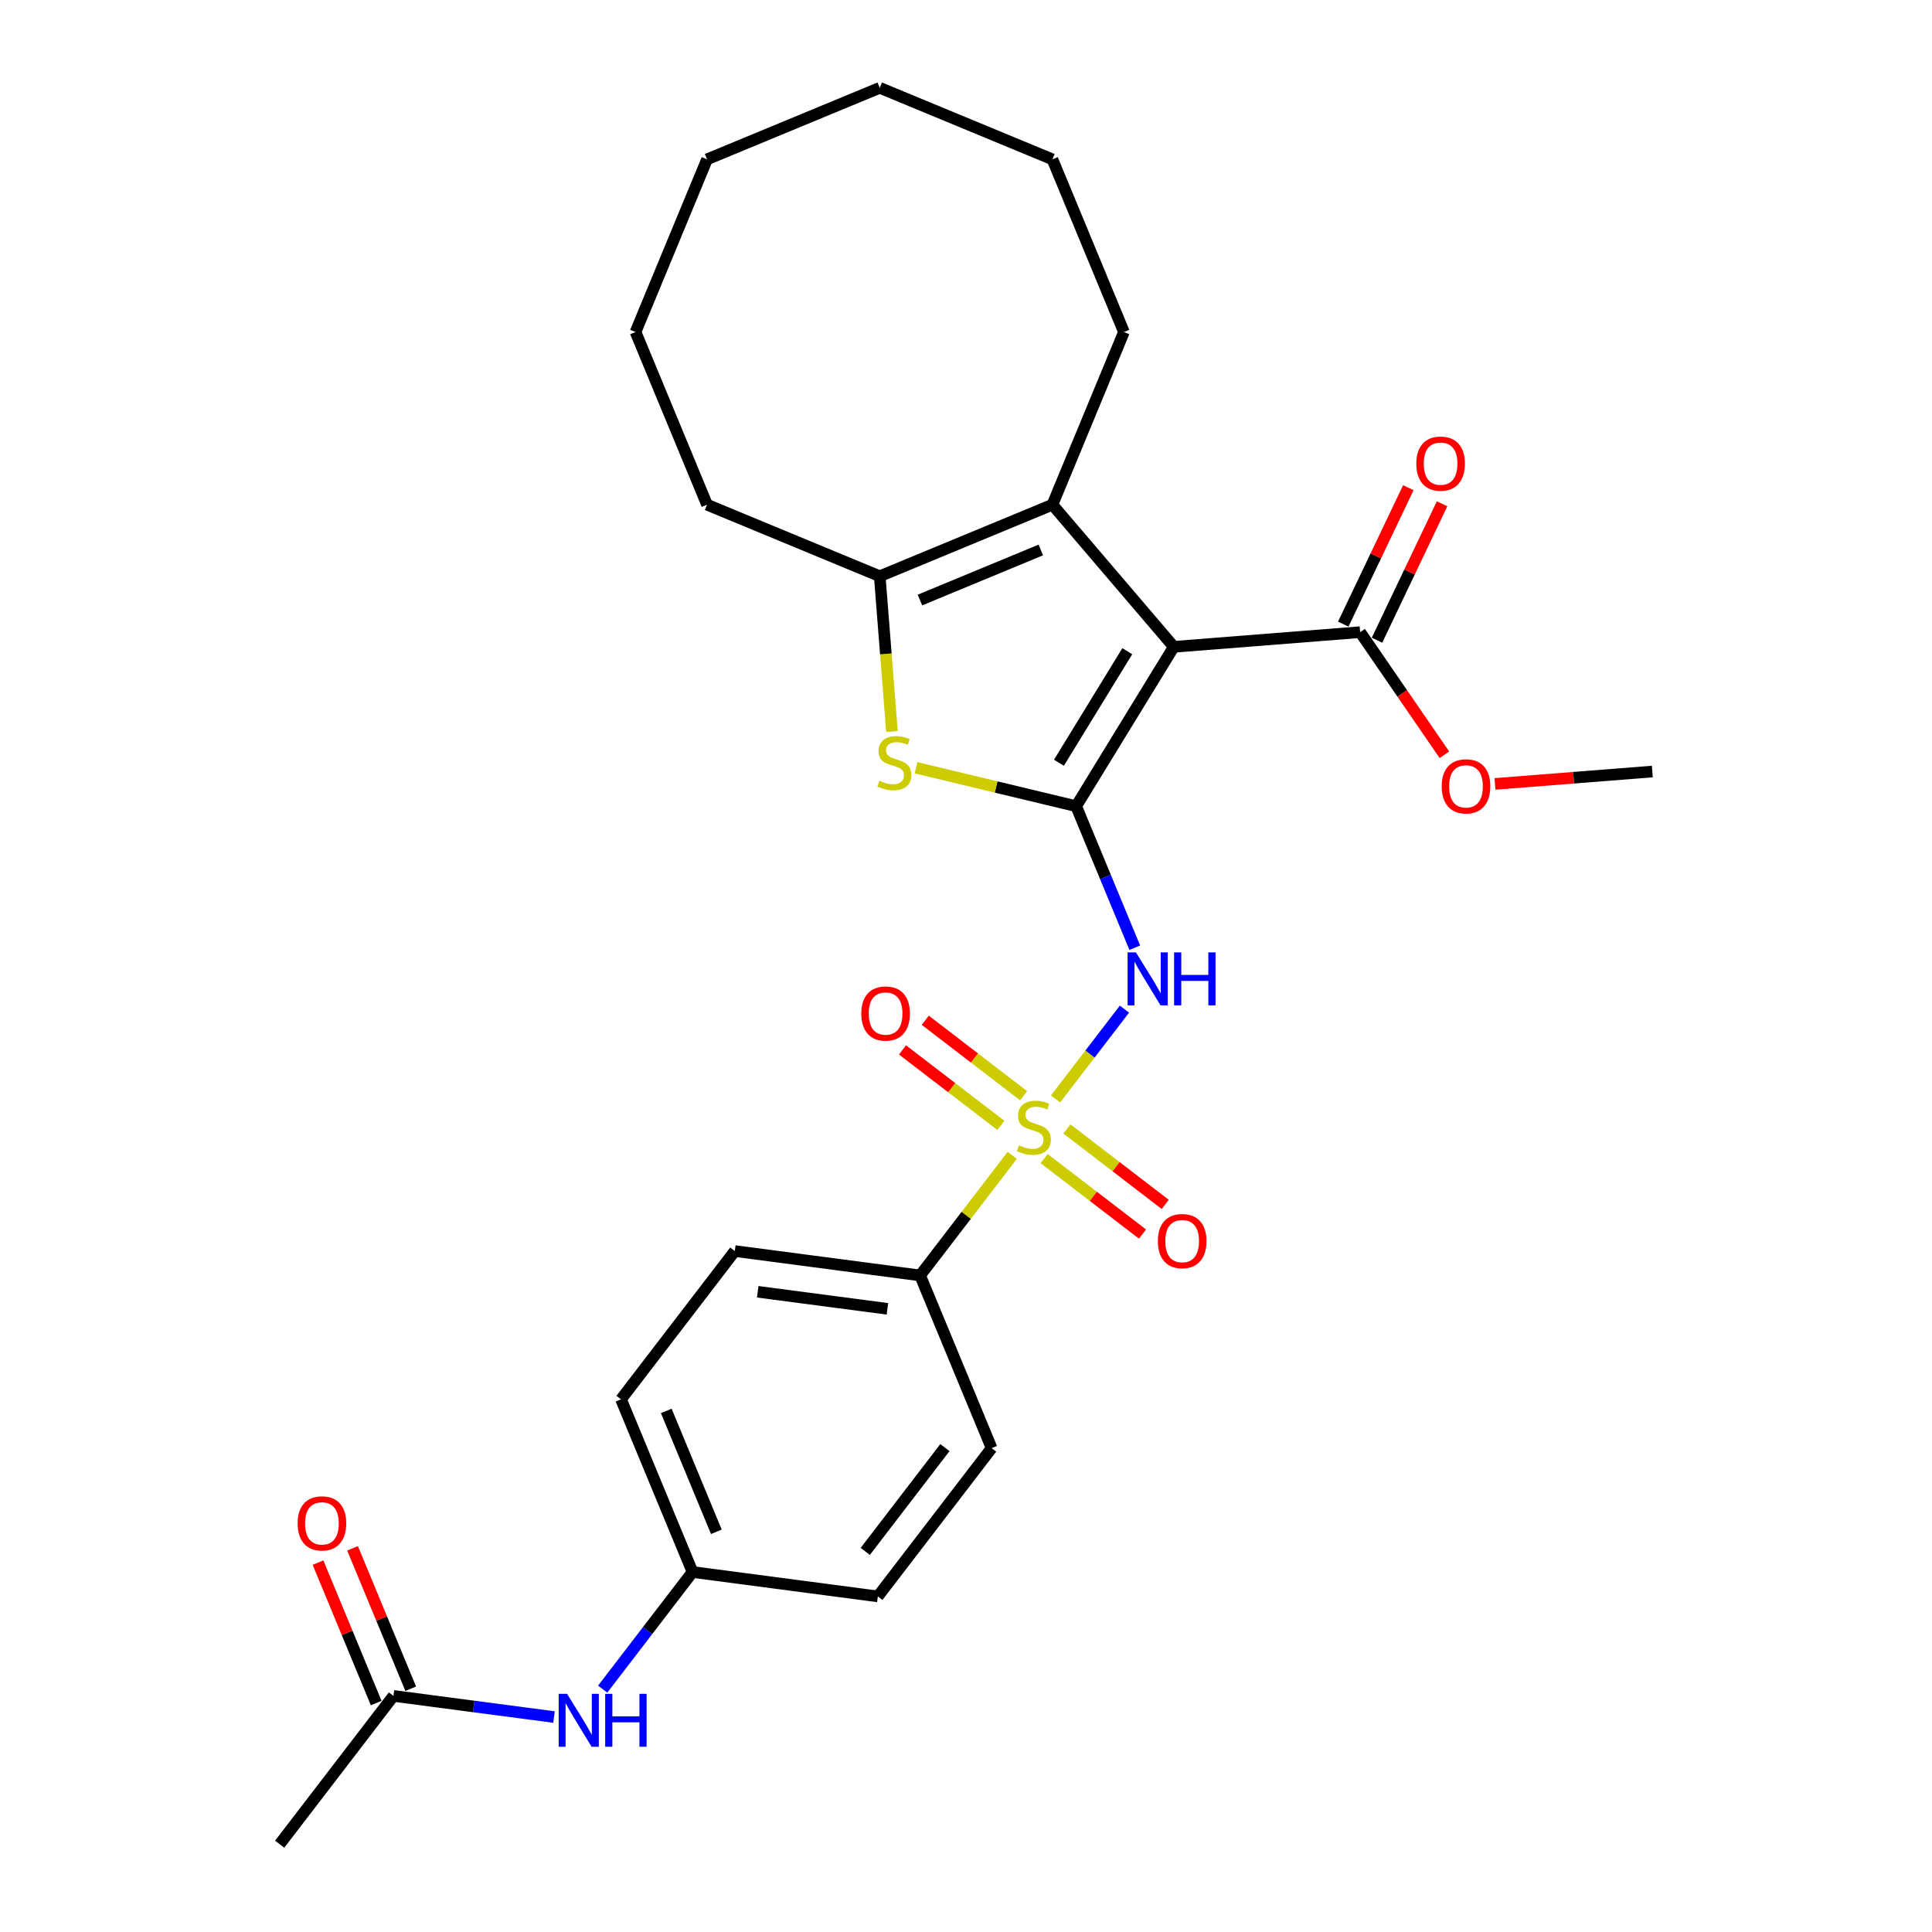 <?xml version='1.0' encoding='iso-8859-1'?>
<svg version='1.1' baseProfile='full'
              xmlns='http://www.w3.org/2000/svg'
                      xmlns:rdkit='http://www.rdkit.org/xml'
                      xmlns:xlink='http://www.w3.org/1999/xlink'
                  xml:space='preserve'
width='1000px' height='1000px' viewBox='0 0 1000 1000'>
<!-- END OF HEADER -->
<rect style='opacity:1.0;fill:#FFFFFF;stroke:none' width='1000' height='1000' x='0' y='0'> </rect>
<path class='bond-1' d='M 557.01,417.285 L 607.558,334.798' style='fill:none;fill-rule:evenodd;stroke:#000000;stroke-width:6px;stroke-linecap:butt;stroke-linejoin:miter;stroke-opacity:1' />
<path class='bond-1' d='M 548.095,394.803 L 583.479,337.062' style='fill:none;fill-rule:evenodd;stroke:#000000;stroke-width:6px;stroke-linecap:butt;stroke-linejoin:miter;stroke-opacity:1' />
<path class='bond-2' d='M 557.01,417.285 L 572.183,453.916' style='fill:none;fill-rule:evenodd;stroke:#000000;stroke-width:6px;stroke-linecap:butt;stroke-linejoin:miter;stroke-opacity:1' />
<path class='bond-2' d='M 572.183,453.916 L 587.356,490.547' style='fill:none;fill-rule:evenodd;stroke:#0000FF;stroke-width:6px;stroke-linecap:butt;stroke-linejoin:miter;stroke-opacity:1' />
<path class='bond-3' d='M 557.01,417.285 L 515.577,407.338' style='fill:none;fill-rule:evenodd;stroke:#000000;stroke-width:6px;stroke-linecap:butt;stroke-linejoin:miter;stroke-opacity:1' />
<path class='bond-3' d='M 515.577,407.338 L 474.143,397.391' style='fill:none;fill-rule:evenodd;stroke:#CCCC00;stroke-width:6px;stroke-linecap:butt;stroke-linejoin:miter;stroke-opacity:1' />
<path class='bond-0' d='M 546.342,568.816 L 564.18,545.569' style='fill:none;fill-rule:evenodd;stroke:#CCCC00;stroke-width:6px;stroke-linecap:butt;stroke-linejoin:miter;stroke-opacity:1' />
<path class='bond-0' d='M 564.18,545.569 L 582.018,522.322' style='fill:none;fill-rule:evenodd;stroke:#0000FF;stroke-width:6px;stroke-linecap:butt;stroke-linejoin:miter;stroke-opacity:1' />
<path class='bond-7' d='M 523.936,598.016 L 500.091,629.091' style='fill:none;fill-rule:evenodd;stroke:#CCCC00;stroke-width:6px;stroke-linecap:butt;stroke-linejoin:miter;stroke-opacity:1' />
<path class='bond-7' d='M 500.091,629.091 L 476.245,660.167' style='fill:none;fill-rule:evenodd;stroke:#000000;stroke-width:6px;stroke-linecap:butt;stroke-linejoin:miter;stroke-opacity:1' />
<path class='bond-8' d='M 529.825,567.144 L 504.372,547.613' style='fill:none;fill-rule:evenodd;stroke:#CCCC00;stroke-width:6px;stroke-linecap:butt;stroke-linejoin:miter;stroke-opacity:1' />
<path class='bond-8' d='M 504.372,547.613 L 478.919,528.083' style='fill:none;fill-rule:evenodd;stroke:#FF0000;stroke-width:6px;stroke-linecap:butt;stroke-linejoin:miter;stroke-opacity:1' />
<path class='bond-8' d='M 518.047,582.495 L 492.593,562.964' style='fill:none;fill-rule:evenodd;stroke:#CCCC00;stroke-width:6px;stroke-linecap:butt;stroke-linejoin:miter;stroke-opacity:1' />
<path class='bond-8' d='M 492.593,562.964 L 467.14,543.433' style='fill:none;fill-rule:evenodd;stroke:#FF0000;stroke-width:6px;stroke-linecap:butt;stroke-linejoin:miter;stroke-opacity:1' />
<path class='bond-9' d='M 540.452,599.687 L 565.905,619.218' style='fill:none;fill-rule:evenodd;stroke:#CCCC00;stroke-width:6px;stroke-linecap:butt;stroke-linejoin:miter;stroke-opacity:1' />
<path class='bond-9' d='M 565.905,619.218 L 591.359,638.749' style='fill:none;fill-rule:evenodd;stroke:#FF0000;stroke-width:6px;stroke-linecap:butt;stroke-linejoin:miter;stroke-opacity:1' />
<path class='bond-9' d='M 552.231,584.337 L 577.684,603.868' style='fill:none;fill-rule:evenodd;stroke:#CCCC00;stroke-width:6px;stroke-linecap:butt;stroke-linejoin:miter;stroke-opacity:1' />
<path class='bond-9' d='M 577.684,603.868 L 603.137,623.399' style='fill:none;fill-rule:evenodd;stroke:#FF0000;stroke-width:6px;stroke-linecap:butt;stroke-linejoin:miter;stroke-opacity:1' />
<path class='bond-4' d='M 607.558,334.798 L 544.729,261.234' style='fill:none;fill-rule:evenodd;stroke:#000000;stroke-width:6px;stroke-linecap:butt;stroke-linejoin:miter;stroke-opacity:1' />
<path class='bond-6' d='M 607.558,334.798 L 704.003,327.208' style='fill:none;fill-rule:evenodd;stroke:#000000;stroke-width:6px;stroke-linecap:butt;stroke-linejoin:miter;stroke-opacity:1' />
<path class='bond-5' d='M 461.675,378.622 L 458.512,338.439' style='fill:none;fill-rule:evenodd;stroke:#CCCC00;stroke-width:6px;stroke-linecap:butt;stroke-linejoin:miter;stroke-opacity:1' />
<path class='bond-5' d='M 458.512,338.439 L 455.35,298.256' style='fill:none;fill-rule:evenodd;stroke:#000000;stroke-width:6px;stroke-linecap:butt;stroke-linejoin:miter;stroke-opacity:1' />
<path class='bond-18' d='M 544.729,261.234 L 581.751,171.855' style='fill:none;fill-rule:evenodd;stroke:#000000;stroke-width:6px;stroke-linecap:butt;stroke-linejoin:miter;stroke-opacity:1' />
<path class='bond-28' d='M 544.729,261.234 L 455.35,298.256' style='fill:none;fill-rule:evenodd;stroke:#000000;stroke-width:6px;stroke-linecap:butt;stroke-linejoin:miter;stroke-opacity:1' />
<path class='bond-28' d='M 538.726,284.663 L 476.161,310.579' style='fill:none;fill-rule:evenodd;stroke:#000000;stroke-width:6px;stroke-linecap:butt;stroke-linejoin:miter;stroke-opacity:1' />
<path class='bond-21' d='M 455.35,298.256 L 365.971,261.234' style='fill:none;fill-rule:evenodd;stroke:#000000;stroke-width:6px;stroke-linecap:butt;stroke-linejoin:miter;stroke-opacity:1' />
<path class='bond-12' d='M 712.735,331.373 L 729.577,296.062' style='fill:none;fill-rule:evenodd;stroke:#000000;stroke-width:6px;stroke-linecap:butt;stroke-linejoin:miter;stroke-opacity:1' />
<path class='bond-12' d='M 729.577,296.062 L 746.42,260.752' style='fill:none;fill-rule:evenodd;stroke:#FF0000;stroke-width:6px;stroke-linecap:butt;stroke-linejoin:miter;stroke-opacity:1' />
<path class='bond-12' d='M 695.271,323.043 L 712.114,287.733' style='fill:none;fill-rule:evenodd;stroke:#000000;stroke-width:6px;stroke-linecap:butt;stroke-linejoin:miter;stroke-opacity:1' />
<path class='bond-12' d='M 712.114,287.733 L 728.956,252.422' style='fill:none;fill-rule:evenodd;stroke:#FF0000;stroke-width:6px;stroke-linecap:butt;stroke-linejoin:miter;stroke-opacity:1' />
<path class='bond-17' d='M 704.003,327.208 L 725.809,358.936' style='fill:none;fill-rule:evenodd;stroke:#000000;stroke-width:6px;stroke-linecap:butt;stroke-linejoin:miter;stroke-opacity:1' />
<path class='bond-17' d='M 725.809,358.936 L 747.615,390.664' style='fill:none;fill-rule:evenodd;stroke:#FF0000;stroke-width:6px;stroke-linecap:butt;stroke-linejoin:miter;stroke-opacity:1' />
<path class='bond-14' d='M 476.245,660.167 L 380.33,647.54' style='fill:none;fill-rule:evenodd;stroke:#000000;stroke-width:6px;stroke-linecap:butt;stroke-linejoin:miter;stroke-opacity:1' />
<path class='bond-14' d='M 459.332,677.456 L 392.192,668.617' style='fill:none;fill-rule:evenodd;stroke:#000000;stroke-width:6px;stroke-linecap:butt;stroke-linejoin:miter;stroke-opacity:1' />
<path class='bond-15' d='M 476.245,660.167 L 513.267,749.546' style='fill:none;fill-rule:evenodd;stroke:#000000;stroke-width:6px;stroke-linecap:butt;stroke-linejoin:miter;stroke-opacity:1' />
<path class='bond-10' d='M 203.65,877.794 L 245.203,883.265' style='fill:none;fill-rule:evenodd;stroke:#000000;stroke-width:6px;stroke-linecap:butt;stroke-linejoin:miter;stroke-opacity:1' />
<path class='bond-10' d='M 245.203,883.265 L 286.756,888.735' style='fill:none;fill-rule:evenodd;stroke:#0000FF;stroke-width:6px;stroke-linecap:butt;stroke-linejoin:miter;stroke-opacity:1' />
<path class='bond-13' d='M 212.587,874.092 L 197.535,837.751' style='fill:none;fill-rule:evenodd;stroke:#000000;stroke-width:6px;stroke-linecap:butt;stroke-linejoin:miter;stroke-opacity:1' />
<path class='bond-13' d='M 197.535,837.751 L 182.482,801.411' style='fill:none;fill-rule:evenodd;stroke:#FF0000;stroke-width:6px;stroke-linecap:butt;stroke-linejoin:miter;stroke-opacity:1' />
<path class='bond-13' d='M 194.712,881.496 L 179.659,845.156' style='fill:none;fill-rule:evenodd;stroke:#000000;stroke-width:6px;stroke-linecap:butt;stroke-linejoin:miter;stroke-opacity:1' />
<path class='bond-13' d='M 179.659,845.156 L 164.606,808.815' style='fill:none;fill-rule:evenodd;stroke:#FF0000;stroke-width:6px;stroke-linecap:butt;stroke-linejoin:miter;stroke-opacity:1' />
<path class='bond-22' d='M 203.65,877.794 L 144.756,954.545' style='fill:none;fill-rule:evenodd;stroke:#000000;stroke-width:6px;stroke-linecap:butt;stroke-linejoin:miter;stroke-opacity:1' />
<path class='bond-11' d='M 311.932,874.304 L 335.195,843.987' style='fill:none;fill-rule:evenodd;stroke:#0000FF;stroke-width:6px;stroke-linecap:butt;stroke-linejoin:miter;stroke-opacity:1' />
<path class='bond-11' d='M 335.195,843.987 L 358.458,813.67' style='fill:none;fill-rule:evenodd;stroke:#000000;stroke-width:6px;stroke-linecap:butt;stroke-linejoin:miter;stroke-opacity:1' />
<path class='bond-20' d='M 380.33,647.54 L 321.436,724.291' style='fill:none;fill-rule:evenodd;stroke:#000000;stroke-width:6px;stroke-linecap:butt;stroke-linejoin:miter;stroke-opacity:1' />
<path class='bond-19' d='M 513.267,749.546 L 454.374,826.298' style='fill:none;fill-rule:evenodd;stroke:#000000;stroke-width:6px;stroke-linecap:butt;stroke-linejoin:miter;stroke-opacity:1' />
<path class='bond-19' d='M 489.083,749.28 L 447.858,803.006' style='fill:none;fill-rule:evenodd;stroke:#000000;stroke-width:6px;stroke-linecap:butt;stroke-linejoin:miter;stroke-opacity:1' />
<path class='bond-16' d='M 358.458,813.67 L 454.374,826.298' style='fill:none;fill-rule:evenodd;stroke:#000000;stroke-width:6px;stroke-linecap:butt;stroke-linejoin:miter;stroke-opacity:1' />
<path class='bond-30' d='M 358.458,813.67 L 321.436,724.291' style='fill:none;fill-rule:evenodd;stroke:#000000;stroke-width:6px;stroke-linecap:butt;stroke-linejoin:miter;stroke-opacity:1' />
<path class='bond-30' d='M 370.781,792.859 L 344.866,730.294' style='fill:none;fill-rule:evenodd;stroke:#000000;stroke-width:6px;stroke-linecap:butt;stroke-linejoin:miter;stroke-opacity:1' />
<path class='bond-23' d='M 773.794,405.756 L 814.519,402.551' style='fill:none;fill-rule:evenodd;stroke:#FF0000;stroke-width:6px;stroke-linecap:butt;stroke-linejoin:miter;stroke-opacity:1' />
<path class='bond-23' d='M 814.519,402.551 L 855.244,399.346' style='fill:none;fill-rule:evenodd;stroke:#000000;stroke-width:6px;stroke-linecap:butt;stroke-linejoin:miter;stroke-opacity:1' />
<path class='bond-24' d='M 581.751,171.855 L 544.729,82.477' style='fill:none;fill-rule:evenodd;stroke:#000000;stroke-width:6px;stroke-linecap:butt;stroke-linejoin:miter;stroke-opacity:1' />
<path class='bond-25' d='M 365.971,261.234 L 328.949,171.855' style='fill:none;fill-rule:evenodd;stroke:#000000;stroke-width:6px;stroke-linecap:butt;stroke-linejoin:miter;stroke-opacity:1' />
<path class='bond-26' d='M 544.729,82.477 L 455.35,45.455' style='fill:none;fill-rule:evenodd;stroke:#000000;stroke-width:6px;stroke-linecap:butt;stroke-linejoin:miter;stroke-opacity:1' />
<path class='bond-27' d='M 328.949,171.855 L 365.971,82.477' style='fill:none;fill-rule:evenodd;stroke:#000000;stroke-width:6px;stroke-linecap:butt;stroke-linejoin:miter;stroke-opacity:1' />
<path class='bond-29' d='M 455.35,45.455 L 365.971,82.477' style='fill:none;fill-rule:evenodd;stroke:#000000;stroke-width:6px;stroke-linecap:butt;stroke-linejoin:miter;stroke-opacity:1' />
<path  class='atom-1' d='M 527.399 592.819
Q 527.709 592.935, 528.986 593.477
Q 530.263 594.019, 531.656 594.367
Q 533.088 594.677, 534.481 594.677
Q 537.074 594.677, 538.583 593.438
Q 540.092 592.161, 540.092 589.956
Q 540.092 588.446, 539.318 587.518
Q 538.583 586.589, 537.422 586.086
Q 536.261 585.583, 534.326 585.002
Q 531.888 584.267, 530.418 583.571
Q 528.986 582.874, 527.941 581.404
Q 526.935 579.933, 526.935 577.456
Q 526.935 574.012, 529.257 571.884
Q 531.617 569.756, 536.261 569.756
Q 539.434 569.756, 543.033 571.265
L 542.143 574.245
Q 538.854 572.89, 536.377 572.89
Q 533.707 572.89, 532.236 574.012
Q 530.766 575.096, 530.805 576.992
Q 530.805 578.463, 531.54 579.353
Q 532.314 580.243, 533.397 580.746
Q 534.52 581.249, 536.377 581.829
Q 538.854 582.603, 540.324 583.377
Q 541.795 584.151, 542.84 585.738
Q 543.923 587.286, 543.923 589.956
Q 543.923 593.748, 541.369 595.799
Q 538.854 597.811, 534.636 597.811
Q 532.198 597.811, 530.34 597.269
Q 528.522 596.766, 526.354 595.876
L 527.399 592.819
' fill='#CCCC00'/>
<path  class='atom-3' d='M 587.976 492.966
L 596.954 507.477
Q 597.844 508.909, 599.276 511.502
Q 600.707 514.094, 600.785 514.249
L 600.785 492.966
L 604.422 492.966
L 604.422 520.363
L 600.669 520.363
L 591.033 504.497
Q 589.911 502.64, 588.711 500.511
Q 587.55 498.383, 587.202 497.725
L 587.202 520.363
L 583.642 520.363
L 583.642 492.966
L 587.976 492.966
' fill='#0000FF'/>
<path  class='atom-3' d='M 607.712 492.966
L 611.427 492.966
L 611.427 504.613
L 625.435 504.613
L 625.435 492.966
L 629.15 492.966
L 629.15 520.363
L 625.435 520.363
L 625.435 507.709
L 611.427 507.709
L 611.427 520.363
L 607.712 520.363
L 607.712 492.966
' fill='#0000FF'/>
<path  class='atom-4' d='M 455.201 404.105
Q 455.51 404.221, 456.787 404.762
Q 458.064 405.304, 459.457 405.653
Q 460.889 405.962, 462.282 405.962
Q 464.875 405.962, 466.384 404.724
Q 467.893 403.447, 467.893 401.241
Q 467.893 399.732, 467.119 398.803
Q 466.384 397.874, 465.223 397.371
Q 464.062 396.868, 462.128 396.288
Q 459.69 395.553, 458.219 394.856
Q 456.787 394.159, 455.742 392.689
Q 454.736 391.218, 454.736 388.742
Q 454.736 385.298, 457.058 383.169
Q 459.419 381.041, 464.062 381.041
Q 467.236 381.041, 470.834 382.55
L 469.944 385.53
Q 466.655 384.176, 464.178 384.176
Q 461.508 384.176, 460.038 385.298
Q 458.567 386.381, 458.606 388.277
Q 458.606 389.748, 459.341 390.638
Q 460.115 391.528, 461.199 392.031
Q 462.321 392.534, 464.178 393.115
Q 466.655 393.889, 468.126 394.662
Q 469.596 395.436, 470.641 397.023
Q 471.724 398.571, 471.724 401.241
Q 471.724 405.033, 469.17 407.084
Q 466.655 409.097, 462.437 409.097
Q 459.999 409.097, 458.142 408.555
Q 456.323 408.052, 454.156 407.162
L 455.201 404.105
' fill='#CCCC00'/>
<path  class='atom-9' d='M 445.811 524.6
Q 445.811 518.021, 449.061 514.345
Q 452.312 510.669, 458.387 510.669
Q 464.463 510.669, 467.713 514.345
Q 470.964 518.021, 470.964 524.6
Q 470.964 531.256, 467.675 535.048
Q 464.385 538.802, 458.387 538.802
Q 452.351 538.802, 449.061 535.048
Q 445.811 531.294, 445.811 524.6
M 458.387 535.706
Q 462.567 535.706, 464.811 532.92
Q 467.094 530.095, 467.094 524.6
Q 467.094 519.221, 464.811 516.512
Q 462.567 513.765, 458.387 513.765
Q 454.208 513.765, 451.925 516.473
Q 449.68 519.182, 449.68 524.6
Q 449.68 530.133, 451.925 532.92
Q 454.208 535.706, 458.387 535.706
' fill='#FF0000'/>
<path  class='atom-10' d='M 599.314 642.387
Q 599.314 635.808, 602.564 632.132
Q 605.815 628.456, 611.89 628.456
Q 617.966 628.456, 621.216 632.132
Q 624.467 635.808, 624.467 642.387
Q 624.467 649.043, 621.178 652.835
Q 617.888 656.589, 611.89 656.589
Q 605.853 656.589, 602.564 652.835
Q 599.314 649.081, 599.314 642.387
M 611.89 653.493
Q 616.069 653.493, 618.314 650.707
Q 620.597 647.882, 620.597 642.387
Q 620.597 637.008, 618.314 634.299
Q 616.069 631.551, 611.89 631.551
Q 607.711 631.551, 605.428 634.26
Q 603.183 636.969, 603.183 642.387
Q 603.183 647.92, 605.428 650.707
Q 607.711 653.493, 611.89 653.493
' fill='#FF0000'/>
<path  class='atom-12' d='M 293.509 876.723
L 302.487 891.234
Q 303.377 892.666, 304.808 895.259
Q 306.24 897.851, 306.318 898.006
L 306.318 876.723
L 309.955 876.723
L 309.955 904.12
L 306.202 904.12
L 296.566 888.254
Q 295.444 886.397, 294.244 884.269
Q 293.083 882.14, 292.735 881.482
L 292.735 904.12
L 289.175 904.12
L 289.175 876.723
L 293.509 876.723
' fill='#0000FF'/>
<path  class='atom-12' d='M 313.244 876.723
L 316.959 876.723
L 316.959 888.371
L 330.968 888.371
L 330.968 876.723
L 334.683 876.723
L 334.683 904.12
L 330.968 904.12
L 330.968 891.466
L 316.959 891.466
L 316.959 904.12
L 313.244 904.12
L 313.244 876.723
' fill='#0000FF'/>
<path  class='atom-13' d='M 733.076 239.967
Q 733.076 233.388, 736.326 229.712
Q 739.577 226.036, 745.652 226.036
Q 751.728 226.036, 754.978 229.712
Q 758.229 233.388, 758.229 239.967
Q 758.229 246.622, 754.939 250.415
Q 751.65 254.168, 745.652 254.168
Q 739.615 254.168, 736.326 250.415
Q 733.076 246.661, 733.076 239.967
M 745.652 251.073
Q 749.831 251.073, 752.076 248.286
Q 754.359 245.462, 754.359 239.967
Q 754.359 234.588, 752.076 231.879
Q 749.831 229.131, 745.652 229.131
Q 741.473 229.131, 739.19 231.84
Q 736.945 234.549, 736.945 239.967
Q 736.945 245.5, 739.19 248.286
Q 741.473 251.073, 745.652 251.073
' fill='#FF0000'/>
<path  class='atom-14' d='M 154.051 788.492
Q 154.051 781.914, 157.302 778.238
Q 160.552 774.561, 166.628 774.561
Q 172.703 774.561, 175.954 778.238
Q 179.204 781.914, 179.204 788.492
Q 179.204 795.148, 175.915 798.941
Q 172.626 802.694, 166.628 802.694
Q 160.591 802.694, 157.302 798.941
Q 154.051 795.187, 154.051 788.492
M 166.628 799.599
Q 170.807 799.599, 173.051 796.812
Q 175.334 793.987, 175.334 788.492
Q 175.334 783.114, 173.051 780.405
Q 170.807 777.657, 166.628 777.657
Q 162.448 777.657, 160.165 780.366
Q 157.921 783.075, 157.921 788.492
Q 157.921 794.026, 160.165 796.812
Q 162.448 799.599, 166.628 799.599
' fill='#FF0000'/>
<path  class='atom-18' d='M 746.222 407.014
Q 746.222 400.435, 749.473 396.759
Q 752.724 393.083, 758.799 393.083
Q 764.875 393.083, 768.125 396.759
Q 771.376 400.435, 771.376 407.014
Q 771.376 413.67, 768.086 417.462
Q 764.797 421.216, 758.799 421.216
Q 752.762 421.216, 749.473 417.462
Q 746.222 413.709, 746.222 407.014
M 758.799 418.12
Q 762.978 418.12, 765.223 415.334
Q 767.506 412.509, 767.506 407.014
Q 767.506 401.635, 765.223 398.926
Q 762.978 396.179, 758.799 396.179
Q 754.62 396.179, 752.337 398.887
Q 750.092 401.596, 750.092 407.014
Q 750.092 412.548, 752.337 415.334
Q 754.62 418.12, 758.799 418.12
' fill='#FF0000'/>
</svg>
